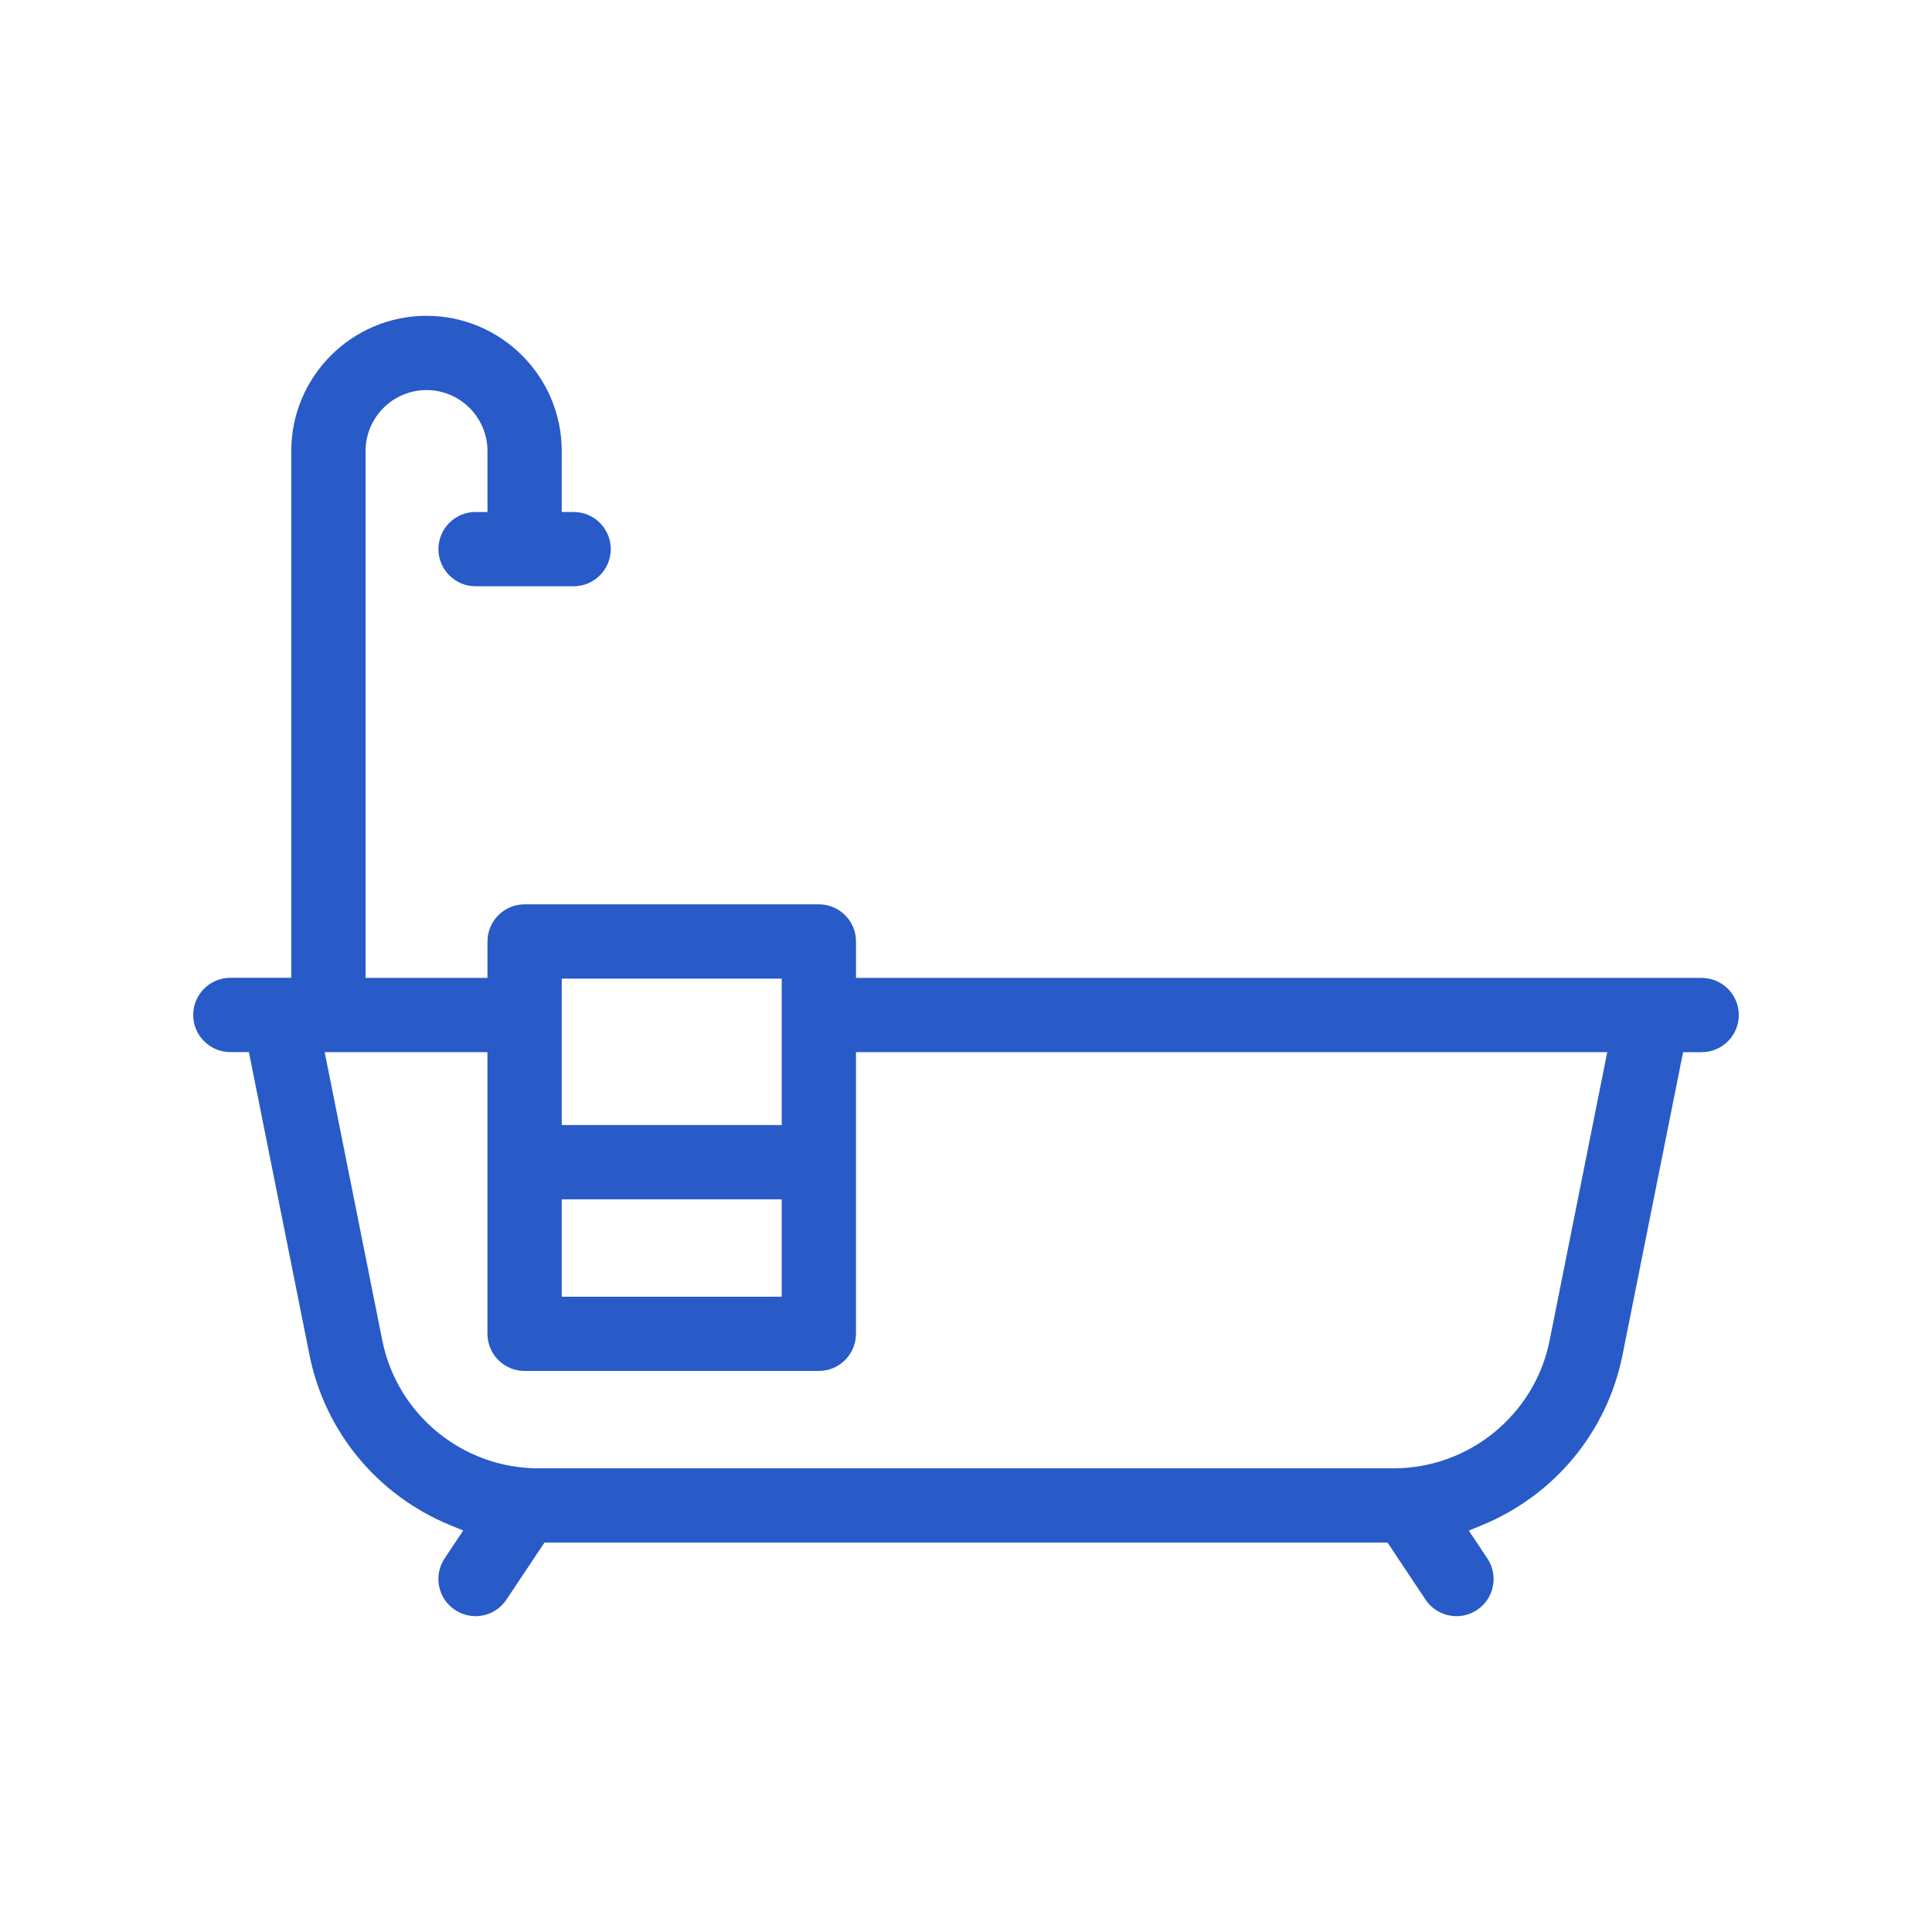 <svg width="60" height="60" viewBox="0 0 60 60" fill="none" xmlns="http://www.w3.org/2000/svg">
<path d="M45.233 50.191C44.846 50.191 44.486 49.999 44.272 49.678L43.091 47.906H16.909L15.728 49.677C15.513 49.999 15.154 50.191 14.767 50.191C14.54 50.191 14.319 50.123 14.129 49.996C13.872 49.826 13.698 49.565 13.637 49.263C13.577 48.961 13.637 48.653 13.809 48.397L14.386 47.532L13.969 47.36C11.716 46.431 10.087 44.457 9.612 42.081L7.73 32.674H7.153C6.517 32.674 6 32.157 6 31.52C6 30.884 6.517 30.367 7.153 30.367H9.046V14.007C9.046 11.691 10.93 9.808 13.246 9.808C15.562 9.808 17.445 11.691 17.445 14.007V15.9H17.815C18.451 15.9 18.968 16.417 18.968 17.053C18.968 17.69 18.451 18.207 17.815 18.207H14.769C14.133 18.207 13.616 17.69 13.616 17.053C13.616 16.417 14.133 15.9 14.769 15.9H15.139V14.007C15.139 12.964 14.289 12.114 13.246 12.114C12.202 12.114 11.353 12.964 11.353 14.007V30.37H15.139V29.238C15.139 28.602 15.656 28.085 16.292 28.085H25.431C26.067 28.085 26.584 28.602 26.584 29.238V30.37H52.847C53.483 30.37 54 30.887 54 31.523C54 32.159 53.483 32.676 52.847 32.676H52.27L50.388 42.083C49.913 44.459 48.284 46.432 46.032 47.363L45.615 47.535L46.192 48.399C46.545 48.928 46.401 49.646 45.872 49.998C45.681 50.125 45.46 50.192 45.234 50.192L45.233 50.191ZM11.873 41.63C12.334 43.931 14.37 45.6 16.717 45.6H43.282C45.628 45.6 47.666 43.93 48.125 41.63L49.915 32.675H26.583V41.422C26.583 42.058 26.066 42.576 25.43 42.576H16.291C15.655 42.576 15.138 42.059 15.138 41.422V32.675H10.083L11.873 41.63ZM17.445 40.27H24.277V37.246H17.445V40.27ZM17.445 34.939H24.277V30.392H17.445V34.939Z" fill="#285AC8"/>
</svg>
